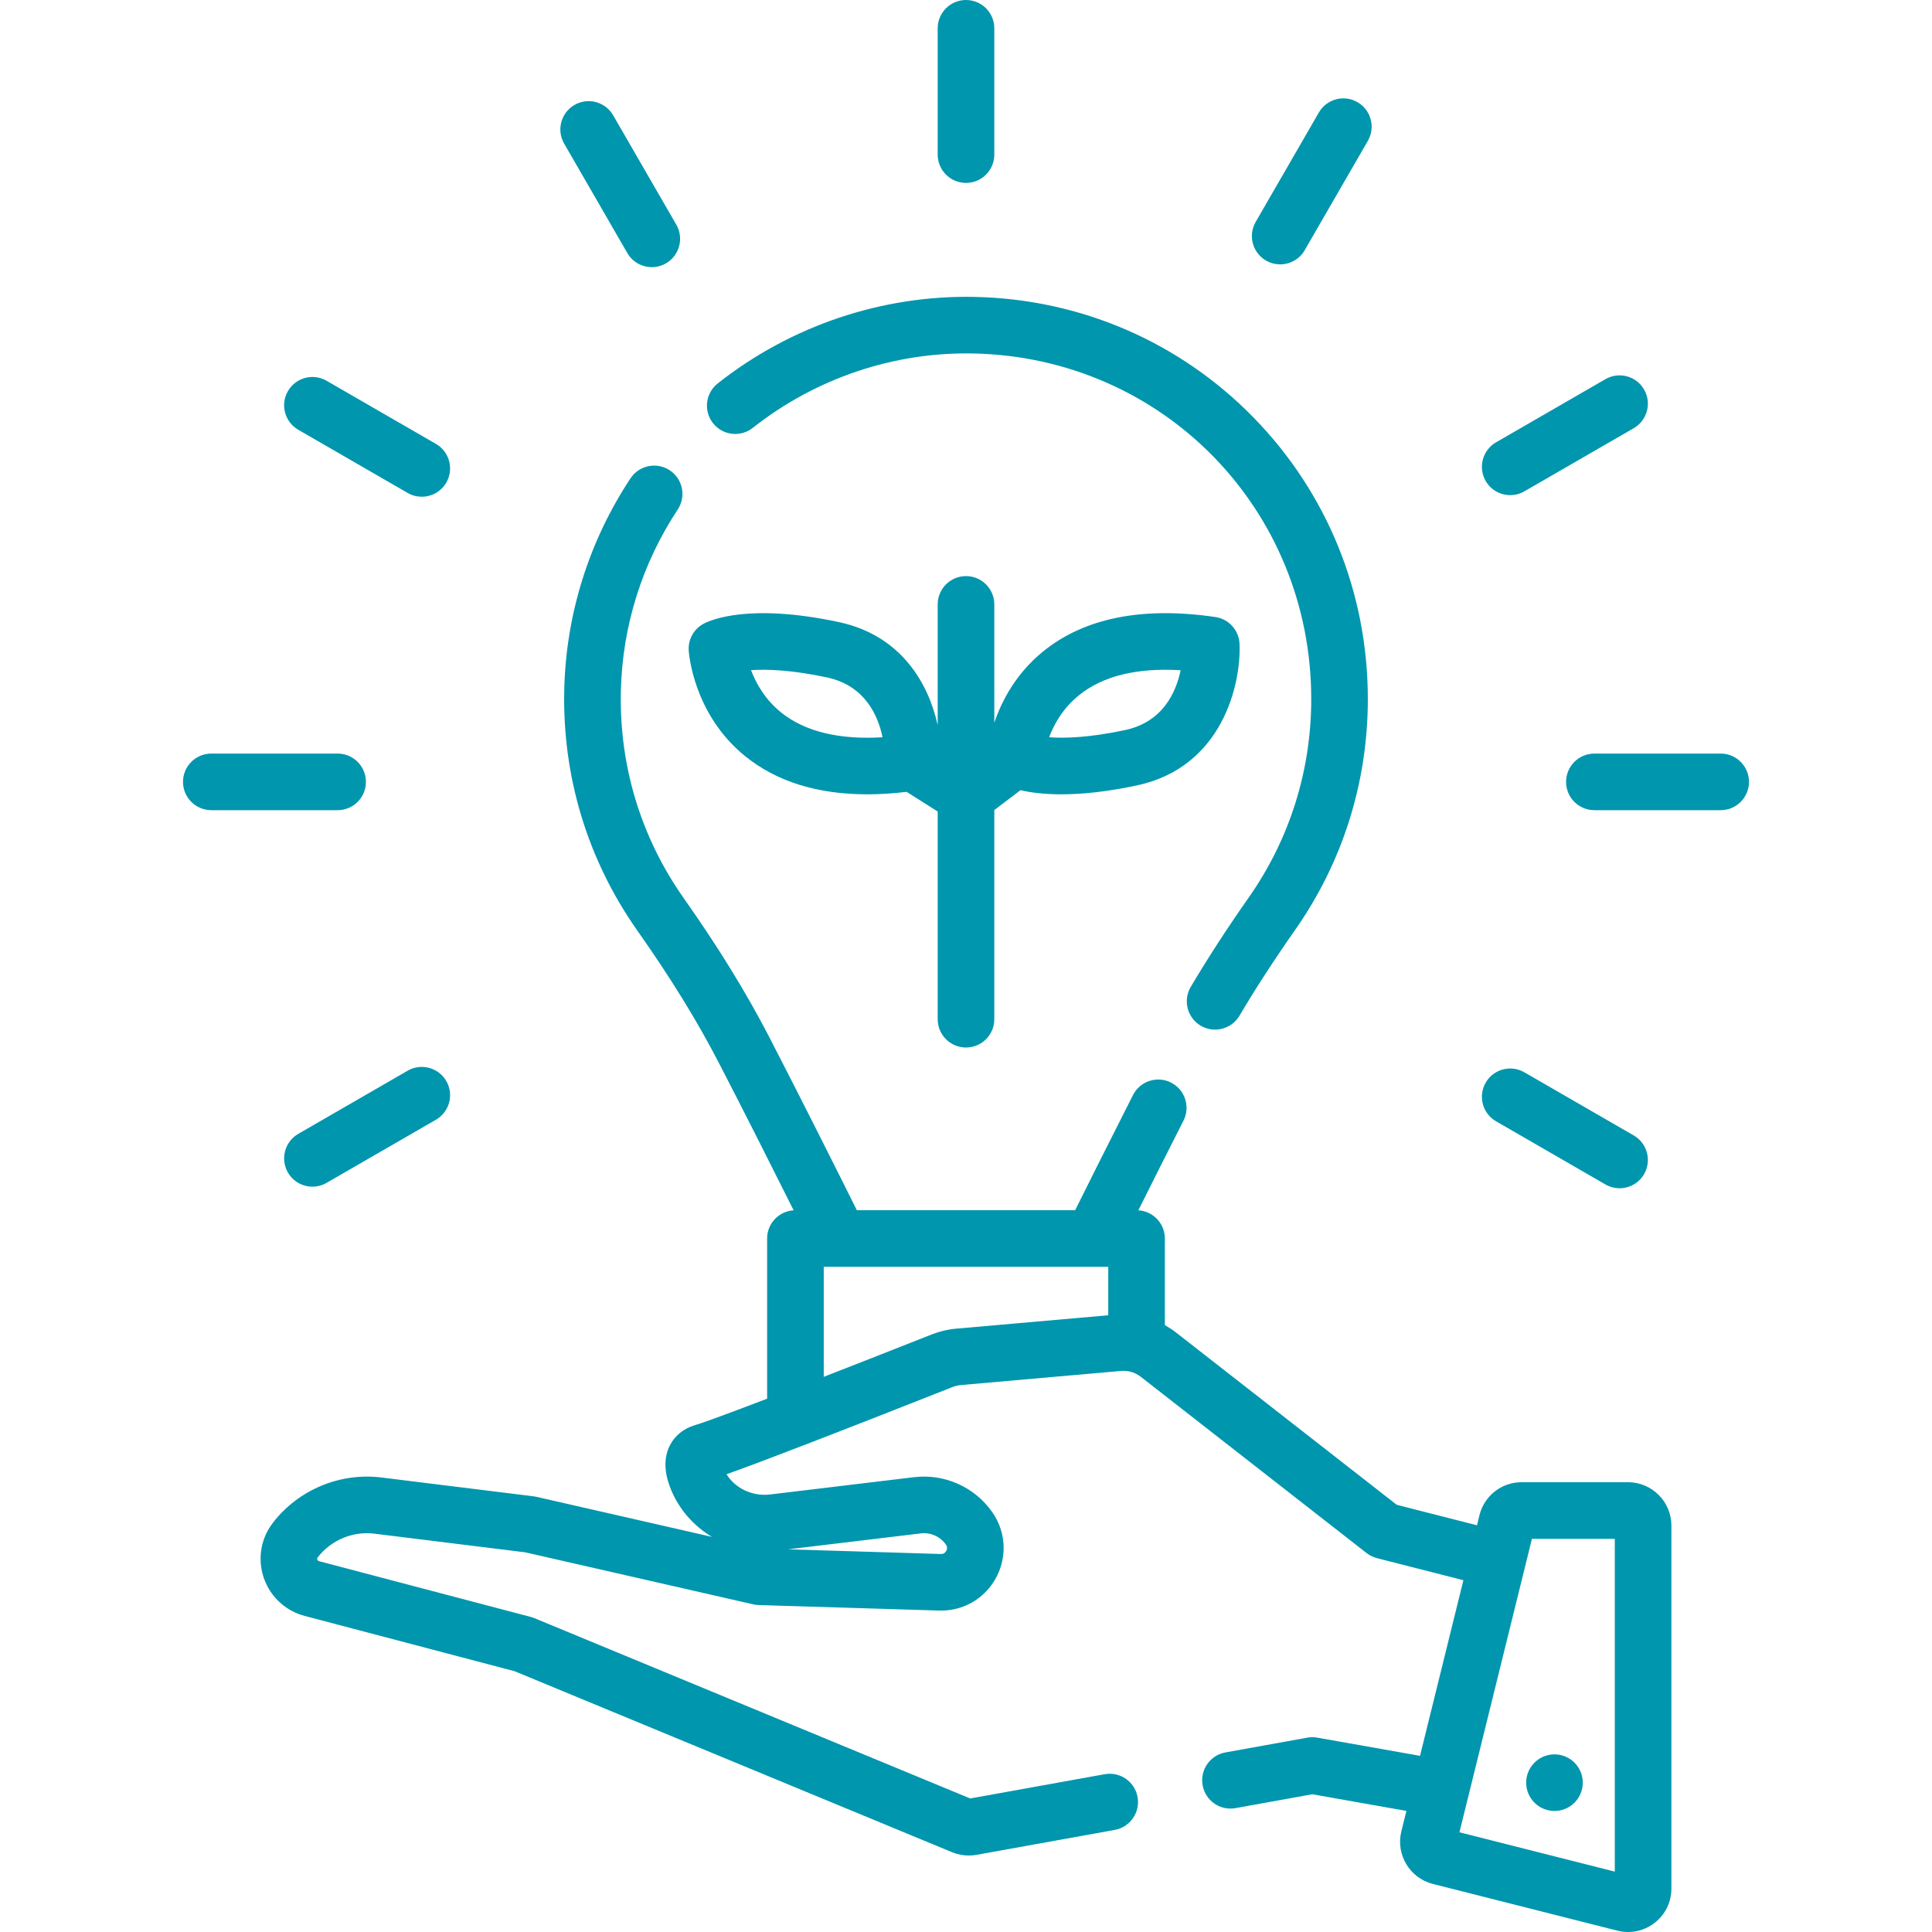 <svg xmlns="http://www.w3.org/2000/svg" width="95" height="95" viewBox="0 0 95 95" fill="none"><g id="investment_1070523 1"><g id="Group"><g id="Group_2"><path id="Vector" d="M61.625 20.516C57.995 16.808 53.128 14.707 47.919 14.599C43.37 14.507 38.883 16.017 35.291 18.855C34.687 19.332 34.585 20.207 35.062 20.81C35.538 21.413 36.413 21.516 37.016 21.039C40.103 18.599 43.959 17.3 47.862 17.381C57.178 17.574 64.476 25.038 64.476 34.375C64.476 37.891 63.413 41.264 61.404 44.13C60.335 45.653 59.402 47.092 58.551 48.527C58.16 49.188 58.378 50.042 59.039 50.434C59.262 50.565 59.506 50.628 59.747 50.628C60.223 50.628 60.686 50.385 60.946 49.946C61.76 48.572 62.655 47.193 63.682 45.728C66.022 42.392 67.259 38.466 67.259 34.376C67.259 29.149 65.258 24.227 61.625 20.516Z" fill="#0096AE"></path></g></g><g id="Group_3"><g id="Group_4"><path id="Vector_2" d="M47.5 0C46.731 0 46.108 0.623 46.108 1.392V7.602C46.108 8.371 46.731 8.994 47.5 8.994C48.269 8.994 48.892 8.371 48.892 7.602V1.392C48.892 0.623 48.269 0 47.5 0Z" fill="#0096AE"></path></g></g><g id="Group_5"><g id="Group_6"><path id="Vector_3" d="M33.256 11.048L30.15 5.669C29.766 5.004 28.915 4.776 28.249 5.16C27.584 5.544 27.356 6.395 27.74 7.061L30.845 12.44C31.103 12.886 31.571 13.136 32.052 13.136C32.288 13.136 32.527 13.075 32.746 12.949C33.412 12.565 33.64 11.713 33.256 11.048Z" fill="#0096AE"></path></g></g><g id="Group_7"><g id="Group_8"><path id="Vector_4" d="M21.436 21.828L16.058 18.723C15.392 18.338 14.541 18.567 14.157 19.232C13.773 19.898 14.001 20.749 14.666 21.133L20.045 24.239C20.264 24.365 20.503 24.425 20.739 24.425C21.22 24.425 21.688 24.176 21.946 23.729C22.33 23.064 22.102 22.213 21.436 21.828Z" fill="#0096AE"></path></g></g><g id="Group_9"><g id="Group_10"><path id="Vector_5" d="M80.334 55.832L74.955 52.727C74.289 52.342 73.438 52.571 73.054 53.236C72.67 53.902 72.898 54.753 73.564 55.137L78.942 58.242C79.162 58.369 79.401 58.429 79.637 58.429C80.118 58.429 80.585 58.179 80.843 57.733C81.227 57.068 80.999 56.216 80.334 55.832Z" fill="#0096AE"></path></g></g><g id="Group_11"><g id="Group_12"><path id="Vector_6" d="M16.601 37.055H10.39C9.622 37.055 8.999 37.678 8.999 38.447C8.999 39.215 9.622 39.838 10.39 39.838H16.601C17.37 39.838 17.993 39.215 17.993 38.447C17.993 37.678 17.37 37.055 16.601 37.055Z" fill="#0096AE"></path></g></g><g id="Group_13"><g id="Group_14"><path id="Vector_7" d="M84.609 37.055H78.399C77.63 37.055 77.007 37.678 77.007 38.447C77.007 39.215 77.63 39.838 78.399 39.838H84.609C85.378 39.838 86.001 39.215 86.001 38.447C86.001 37.678 85.378 37.055 84.609 37.055Z" fill="#0096AE"></path></g></g><g id="Group_15"><g id="Group_16"><path id="Vector_8" d="M21.946 53.158C21.561 52.492 20.71 52.264 20.045 52.648L14.666 55.754C14.001 56.138 13.773 56.989 14.157 57.655C14.415 58.101 14.882 58.351 15.363 58.351C15.599 58.351 15.839 58.291 16.058 58.164L21.436 55.059C22.102 54.674 22.33 53.823 21.946 53.158Z" fill="#0096AE"></path></g></g><g id="Group_17"><g id="Group_18"><path id="Vector_9" d="M80.843 19.154C80.459 18.488 79.607 18.26 78.942 18.644L73.563 21.75C72.898 22.134 72.67 22.985 73.054 23.651C73.311 24.097 73.779 24.347 74.26 24.347C74.496 24.347 74.736 24.287 74.955 24.16L80.334 21.055C80.999 20.67 81.227 19.819 80.843 19.154Z" fill="#0096AE"></path></g></g><g id="Group_19"><g id="Group_20"><path id="Vector_10" d="M66.751 5.024C66.085 4.639 65.234 4.868 64.85 5.533L61.744 10.912C61.36 11.578 61.588 12.429 62.254 12.813C62.473 12.939 62.712 12.999 62.948 12.999C63.429 12.999 63.897 12.75 64.155 12.303L67.26 6.925C67.644 6.259 67.416 5.408 66.751 5.024Z" fill="#0096AE"></path></g></g><g id="Group_21"><g id="Group_22"><path id="Vector_11" d="M60.95 31.659C60.922 30.991 60.423 30.437 59.761 30.34C56.172 29.815 53.323 30.384 51.293 32.032C49.942 33.129 49.247 34.486 48.892 35.538V29.72C48.892 28.951 48.269 28.328 47.5 28.328C46.732 28.328 46.108 28.951 46.108 29.72V35.657C45.664 33.641 44.341 31.248 41.243 30.588C36.828 29.647 34.934 30.491 34.599 30.67C34.118 30.926 33.831 31.439 33.865 31.983C33.873 32.11 34.085 35.108 36.634 37.177C38.176 38.429 40.191 39.058 42.643 39.058C43.261 39.058 43.908 39.017 44.581 38.937L46.108 39.904V50.117C46.108 50.885 46.731 51.508 47.5 51.508C48.269 51.508 48.892 50.885 48.892 50.117V39.831L50.178 38.856C50.652 38.965 51.311 39.058 52.188 39.058C53.151 39.058 54.376 38.946 55.901 38.621C60.086 37.729 61.033 33.677 60.95 31.659ZM38.418 35.04C37.617 34.4 37.173 33.597 36.93 32.952C37.691 32.9 38.904 32.935 40.663 33.31C42.522 33.706 43.172 35.171 43.396 36.252C41.261 36.381 39.59 35.976 38.418 35.04ZM55.321 35.899C53.568 36.273 52.355 36.308 51.587 36.252C51.826 35.617 52.262 34.83 53.047 34.193C54.22 33.24 55.902 32.826 58.054 32.957C57.83 34.038 57.18 35.503 55.321 35.899Z" fill="#0096AE"></path></g></g><g id="Group_23"><g id="Group_24"><g id="Group_25"><path id="Vector_12" d="M80.052 72.883H74.82C73.836 72.883 72.984 73.55 72.748 74.505V74.506L72.626 75.001L68.681 73.994L57.807 65.506C57.639 65.375 57.461 65.262 57.278 65.159V60.9C57.278 60.161 56.702 59.558 55.974 59.513C56.568 58.324 57.366 56.734 58.194 55.104C58.541 54.419 58.268 53.581 57.583 53.233C56.897 52.885 56.06 53.159 55.712 53.844C54.541 56.149 53.43 58.376 52.867 59.508H42.133C41.337 57.912 39.452 54.14 37.829 51.001C36.694 48.807 35.317 46.57 33.62 44.164C31.512 41.173 30.443 37.648 30.529 33.968C30.603 30.792 31.57 27.71 33.326 25.053C33.75 24.412 33.574 23.549 32.932 23.125C32.292 22.702 31.428 22.878 31.004 23.519C28.959 26.612 27.832 30.203 27.746 33.902C27.646 38.183 28.891 42.286 31.345 45.767C32.968 48.069 34.28 50.199 35.356 52.28C36.639 54.759 38.086 57.636 39.024 59.513C38.297 59.559 37.721 60.161 37.721 60.9V68.776C35.176 69.75 34.406 70.01 34.173 70.077C33.607 70.242 33.162 70.608 32.921 71.108C32.634 71.702 32.657 72.418 32.991 73.239C33.399 74.234 34.118 75.039 35.008 75.571L26.378 73.602C26.333 73.591 26.286 73.583 26.24 73.577L18.762 72.652C16.722 72.397 14.674 73.251 13.418 74.879C13.022 75.39 12.813 76.002 12.813 76.647C12.813 77.965 13.702 79.121 14.975 79.457L25.304 82.177L46.825 91.081C47.081 91.186 47.355 91.239 47.634 91.239C47.76 91.239 47.887 91.229 48.014 91.207L54.814 89.98C55.57 89.844 56.073 89.12 55.936 88.363C55.8 87.607 55.076 87.104 54.32 87.241L47.707 88.434L26.281 79.569C26.224 79.545 26.164 79.525 26.104 79.509L15.684 76.765C15.603 76.744 15.596 76.669 15.596 76.647C15.596 76.615 15.608 76.596 15.62 76.581C16.278 75.728 17.349 75.28 18.418 75.414L25.828 76.331L37.036 78.888C37.124 78.909 37.214 78.92 37.303 78.923L46.176 79.194C47.018 79.219 47.81 78.915 48.408 78.335C49.007 77.754 49.351 76.945 49.351 76.114C49.351 75.485 49.156 74.875 48.787 74.348C47.916 73.112 46.443 72.456 44.943 72.636L37.868 73.486C36.995 73.589 36.159 73.189 35.724 72.491C37.381 71.905 41.107 70.468 46.84 68.203C46.975 68.15 47.115 68.117 47.256 68.105L55.12 67.412C55.47 67.381 55.816 67.483 56.095 67.7L67.198 76.367C67.35 76.486 67.524 76.571 67.71 76.618L71.958 77.702L69.825 86.338L64.772 85.443C64.61 85.414 64.444 85.414 64.282 85.444L60.257 86.17C59.501 86.306 58.999 87.03 59.135 87.786C59.271 88.543 59.994 89.045 60.752 88.909L64.531 88.227L69.156 89.046L68.906 90.056C68.626 91.192 69.32 92.349 70.454 92.636L79.528 94.934C79.704 94.978 79.881 95 80.057 95C80.525 95 80.982 94.845 81.363 94.549C81.886 94.142 82.186 93.528 82.186 92.865V75.017C82.186 73.841 81.229 72.883 80.052 72.883ZM45.276 75.4C45.758 75.341 46.232 75.554 46.511 75.949C46.55 76.005 46.569 76.058 46.569 76.115C46.569 76.194 46.531 76.28 46.471 76.338C46.416 76.391 46.348 76.416 46.262 76.413L38.754 76.183L45.276 75.4ZM54.495 64.674L47.014 65.333C46.605 65.368 46.203 65.464 45.815 65.617C43.68 66.46 41.934 67.145 40.505 67.701V62.292H54.495V64.674ZM79.403 92.031L71.764 90.097L75.328 75.667H79.403V92.031Z" fill="#0096AE"></path><path id="Vector_13" d="M75.328 75.667C75.33 75.661 75.325 75.681 75.326 75.675C75.329 75.667 75.326 75.675 75.328 75.667Z" fill="#0096AE"></path></g></g></g><g id="Group_26"><g id="Group_27"><path id="Vector_14" d="M76.436 89.048C77.205 89.048 77.828 88.425 77.828 87.657C77.828 86.888 77.205 86.265 76.436 86.265C75.668 86.265 75.045 86.888 75.045 87.657C75.045 88.425 75.668 89.048 76.436 89.048Z" fill="#0096AE"></path></g></g></g></svg>